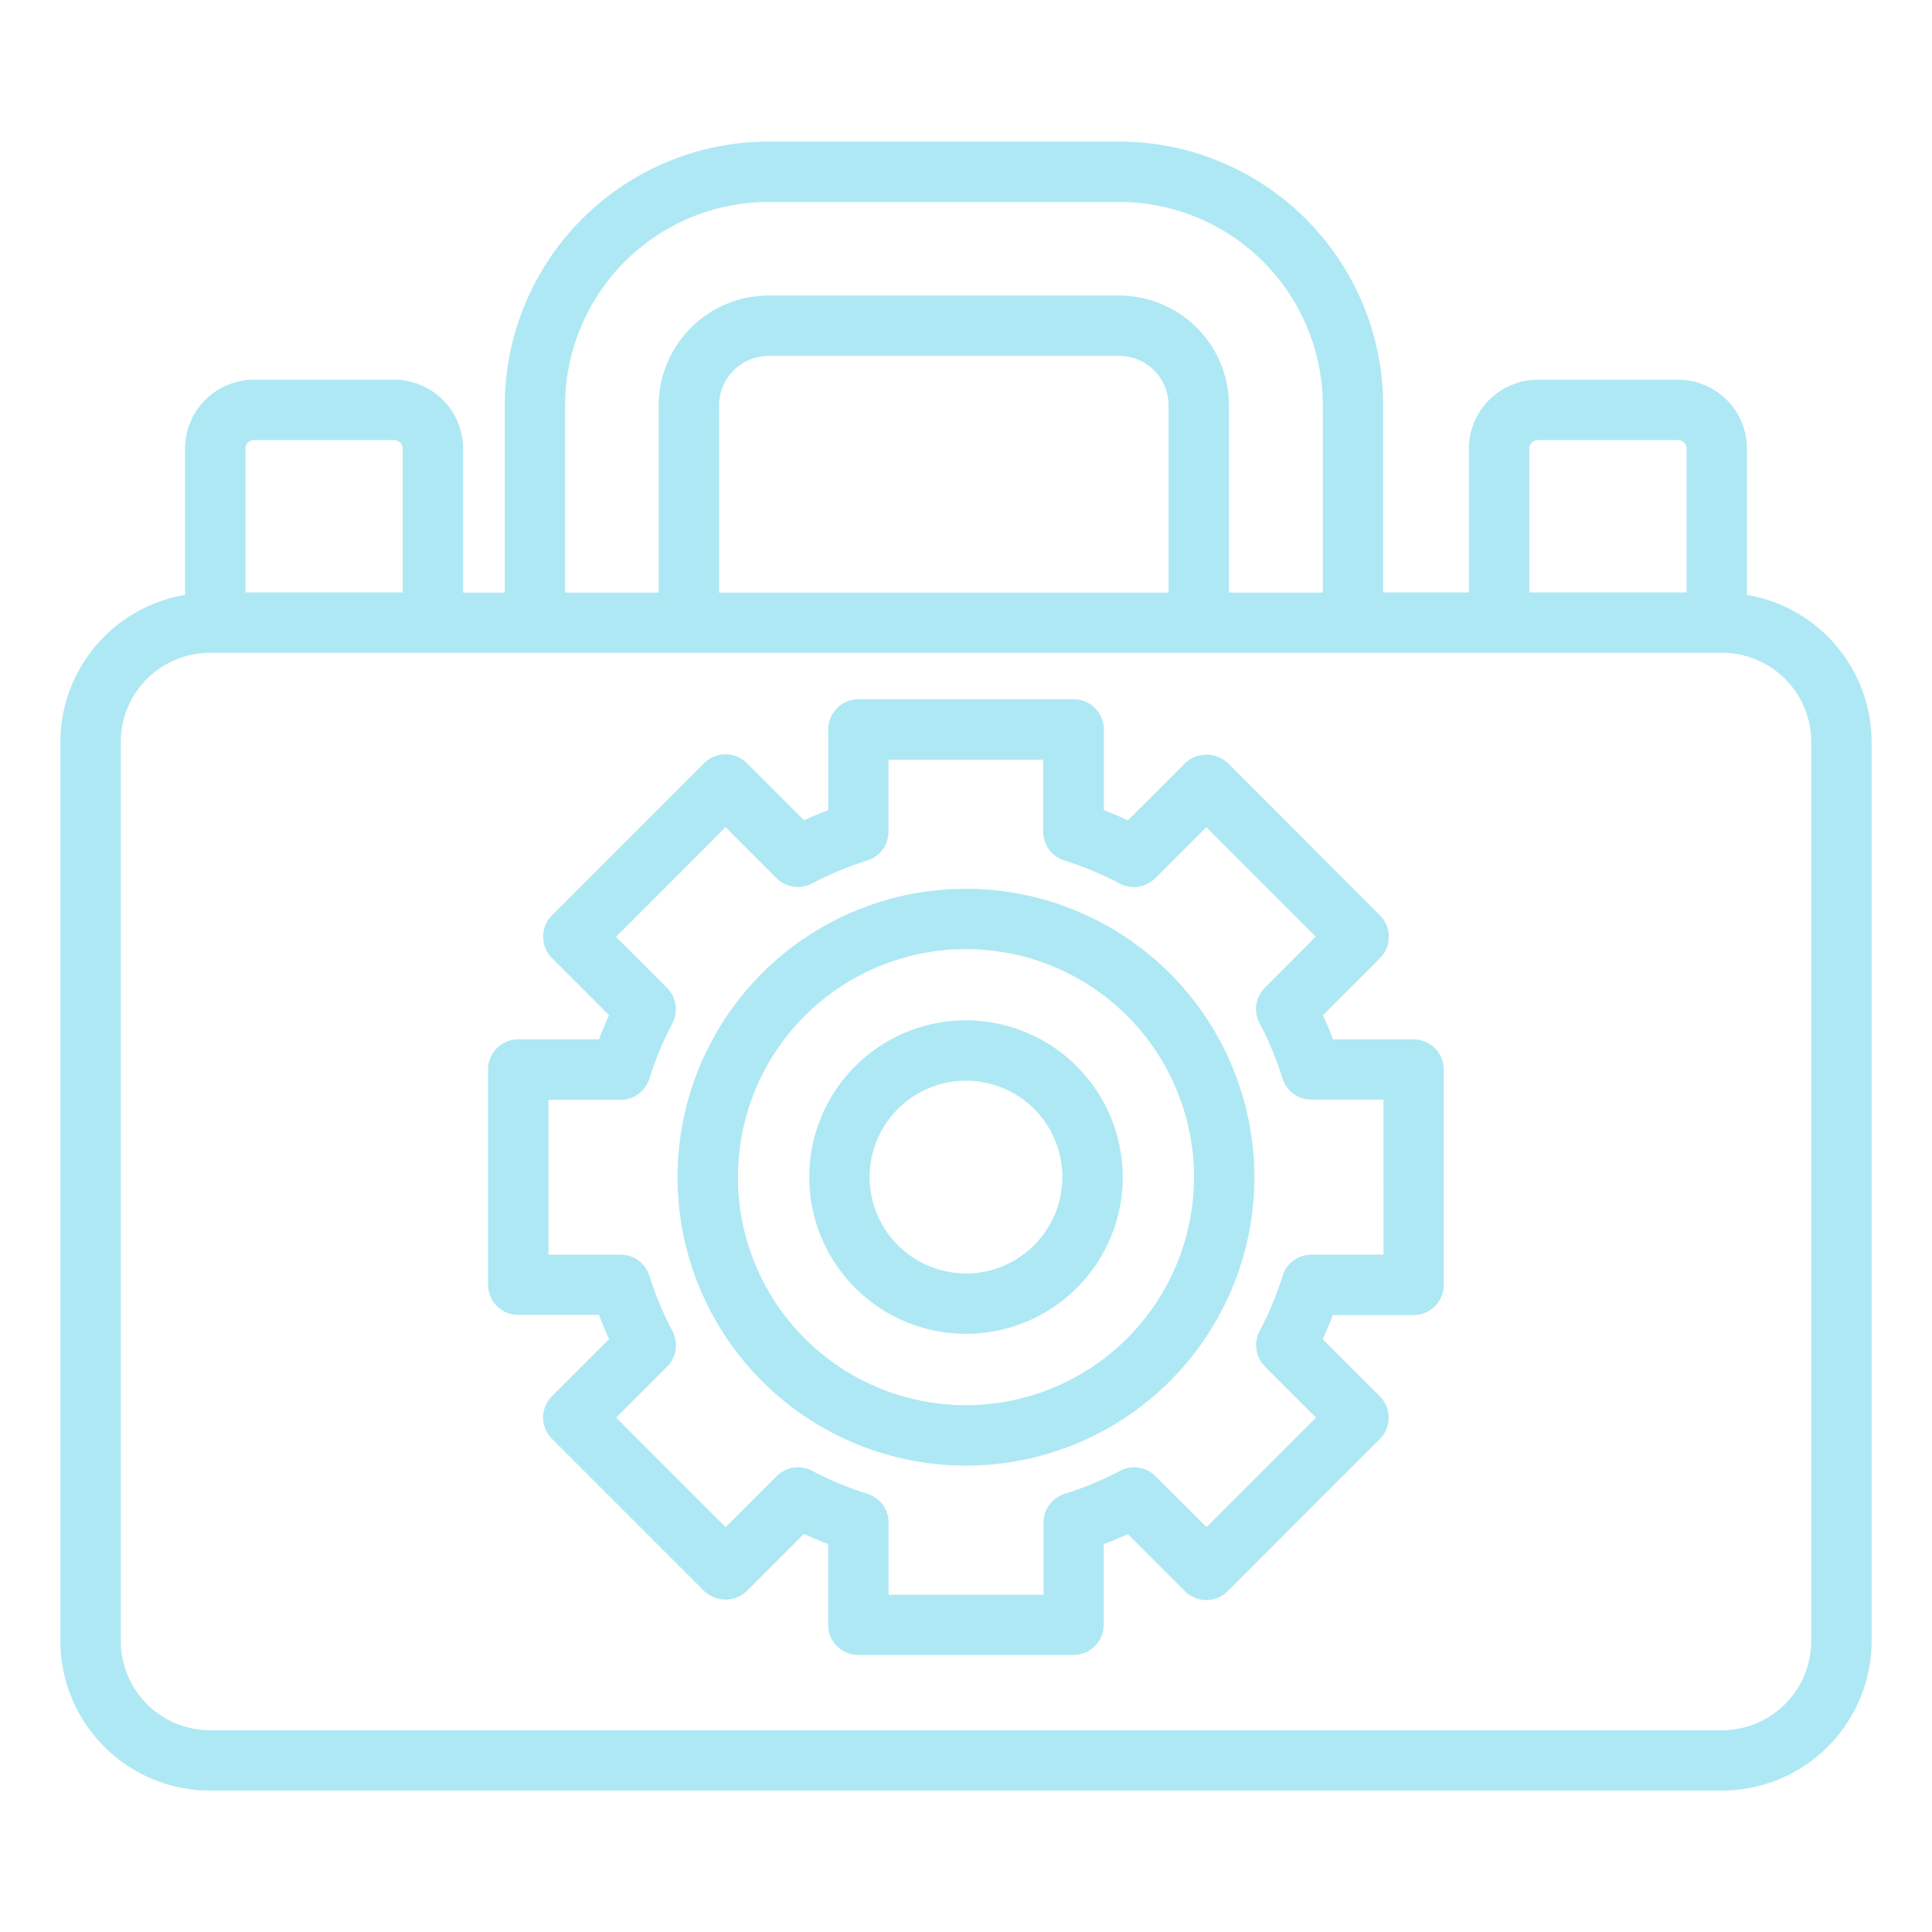 <svg xmlns="http://www.w3.org/2000/svg" xmlns:xlink="http://www.w3.org/1999/xlink" width="512" height="512" x="0" y="0" viewBox="0 0 64 64" style="enable-background:new 0 0 512 512" xml:space="preserve" class=""><g><path d="M46.832 34.431h-2.675c-.1-.27-.213-.537-.334-.8l1.892-1.892a1 1 0 0 0 0-1.414l-5.041-5.045a1.029 1.029 0 0 0-1.414 0l-1.893 1.893a13.423 13.423 0 0 0-.8-.335v-2.674a1 1 0 0 0-1-1h-7.131a1 1 0 0 0-1 1v2.674c-.27.1-.539.214-.8.335L24.74 25.28a1 1 0 0 0-1.414 0l-5.041 5.042a1 1 0 0 0 0 1.414l1.892 1.892a13.3 13.3 0 0 0-.334.8h-2.675a1 1 0 0 0-1 1v7.13a1 1 0 0 0 1 1h2.675c.1.269.213.537.334.8l-1.892 1.892a1 1 0 0 0 0 1.414l5.041 5.042a1.029 1.029 0 0 0 1.414 0l1.893-1.893c.264.121.533.233.8.335v2.674a1 1 0 0 0 1 1h7.128a1 1 0 0 0 1-1v-2.669c.27-.1.539-.214.8-.335l1.893 1.893a1 1 0 0 0 1.414 0l5.041-5.042a1 1 0 0 0 0-1.414l-1.892-1.892c.121-.265.233-.533.334-.8h2.675a1 1 0 0 0 1-1v-7.13a1 1 0 0 0-.994-1.002Zm-1 7.13h-2.388a1 1 0 0 0-.955.7 10.893 10.893 0 0 1-.763 1.835 1 1 0 0 0 .177 1.172l1.691 1.691-3.627 3.627-1.691-1.686a1 1 0 0 0-1.172-.178 10.95 10.95 0 0 1-1.836.764 1 1 0 0 0-.7.955v2.387h-5.132V50.44a1 1 0 0 0-.7-.955 10.95 10.95 0 0 1-1.836-.764 1 1 0 0 0-1.172.178l-1.691 1.69-3.627-3.627 1.69-1.691a1 1 0 0 0 .177-1.172 10.893 10.893 0 0 1-.763-1.835 1 1 0 0 0-.955-.7h-2.391v-5.13h2.388a1 1 0 0 0 .955-.7 10.927 10.927 0 0 1 .763-1.835 1 1 0 0 0-.177-1.173l-1.691-1.69 3.627-3.636 1.691 1.69a1 1 0 0 0 1.172.178 10.95 10.95 0 0 1 1.836-.764 1 1 0 0 0 .7-.955v-2.385h5.128v2.387a1 1 0 0 0 .7.955 10.95 10.95 0 0 1 1.836.764 1 1 0 0 0 1.172-.178l1.691-1.69 3.627 3.627-1.686 1.69a1 1 0 0 0-.177 1.173 10.927 10.927 0 0 1 .763 1.835 1 1 0 0 0 .955.7h2.388Z" fill="#aee8f4" opacity="1" data-original="#000000" class=""></path><path d="M32 29.442A9.554 9.554 0 1 0 41.553 39 9.564 9.564 0 0 0 32 29.442Zm0 17.107A7.554 7.554 0 1 1 39.553 39 7.561 7.561 0 0 1 32 46.549Z" fill="#aee8f4" opacity="1" data-original="#000000" class=""></path><path d="M32 33.8a5.192 5.192 0 1 0 5.192 5.2A5.2 5.2 0 0 0 32 33.8Zm0 8.384A3.192 3.192 0 1 1 35.192 39 3.2 3.2 0 0 1 32 42.188Z" fill="#aee8f4" opacity="1" data-original="#000000" class=""></path><path d="M57.87 19.708V14.86a2.282 2.282 0 0 0-2.28-2.28h-4.65a2.283 2.283 0 0 0-2.28 2.28v4.765h-2.84V13.43a8.75 8.75 0 0 0-8.74-8.74H25.46a8.75 8.75 0 0 0-8.74 8.74v6.2h-1.38v-4.77a2.283 2.283 0 0 0-2.28-2.28H8.41a2.282 2.282 0 0 0-2.28 2.28v4.848A4.951 4.951 0 0 0 2 24.579V54.36a4.961 4.961 0 0 0 4.954 4.955h50.092A4.961 4.961 0 0 0 62 54.36V24.579a4.951 4.951 0 0 0-4.13-4.871Zm-7.21-4.848a.283.283 0 0 1 .28-.28h4.65a.277.277 0 0 1 .28.28v4.765h-5.21Zm-31.94-1.43a6.747 6.747 0 0 1 6.74-6.74h11.62a6.747 6.747 0 0 1 6.74 6.74v6.2h-3.11v-6.2a3.639 3.639 0 0 0-3.63-3.64H25.46a3.644 3.644 0 0 0-3.64 3.64v6.2h-3.1Zm19.99 6.2H23.82v-6.2a1.642 1.642 0 0 1 1.64-1.64h11.62a1.637 1.637 0 0 1 1.63 1.64Zm-30.3-5.05h4.65a.283.283 0 0 1 .28.28v4.765H8.13V14.86a.277.277 0 0 1 .28-.28ZM60 54.36a2.957 2.957 0 0 1-2.954 2.955H6.954A2.957 2.957 0 0 1 4 54.36V24.579a2.957 2.957 0 0 1 2.954-2.954h50.092A2.957 2.957 0 0 1 60 24.579Z" fill="#aee8f4" opacity="1" data-original="#000000" class=""></path></g></svg>
